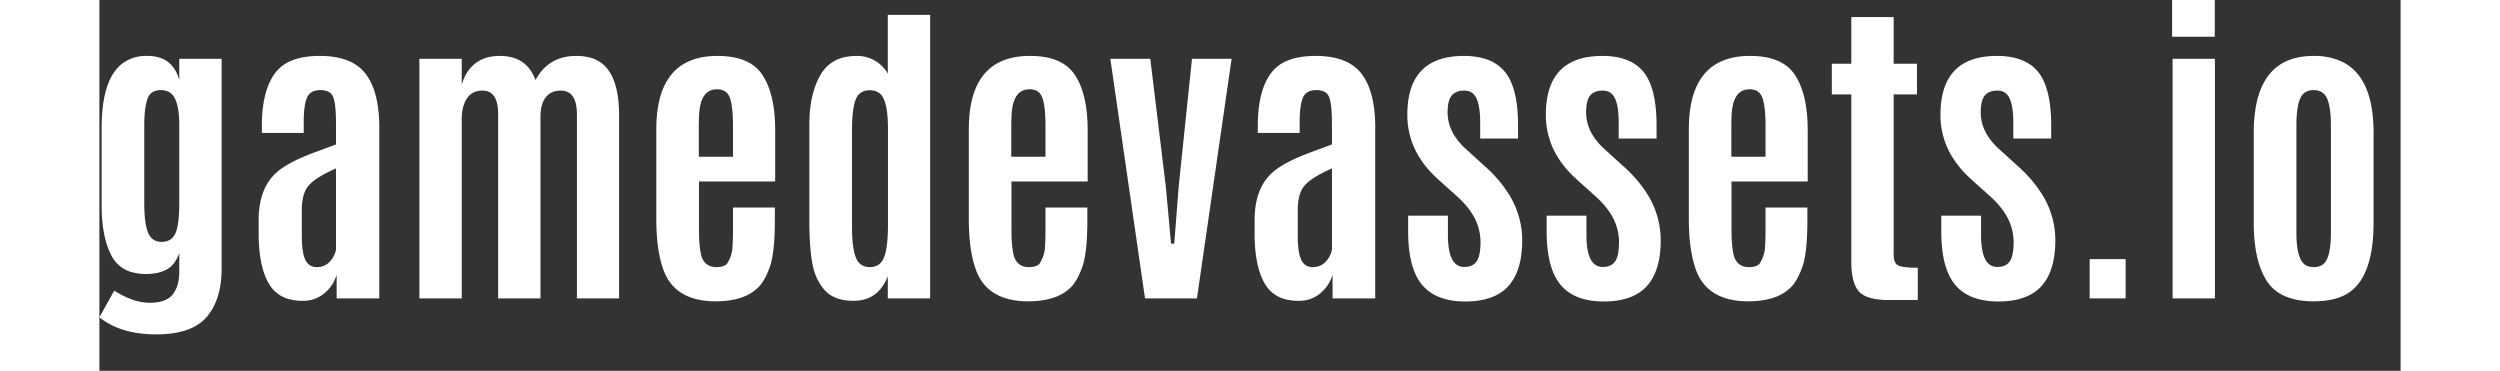 <svg width="209pt" height="31pt" viewBox="0 0 211 34" xmlns="http://www.w3.org/2000/svg"><rect x="0" y="0" width="211" height="34" fill="#333333" stroke="none"/><g id="fontsvg1667083270300" stroke-linecap="round" fill-rule="evenodd" fill="#ffffff"><path d="M 47.651 27.363 L 43.784 27.363 L 43.784 10.488 Q 43.784 8.376 42.398 8.308 A 1.913 1.913 0 0 0 42.305 8.306 A 2.069 2.069 0 0 0 41.717 8.385 A 1.533 1.533 0 0 0 40.928 8.921 A 2.023 2.023 0 0 0 40.597 9.563 Q 40.506 9.848 40.47 10.193 A 4.716 4.716 0 0 0 40.444 10.693 L 40.444 27.363 L 36.563 27.363 L 36.563 10.459 Q 36.563 8.306 35.127 8.306 A 1.978 1.978 0 0 0 34.529 8.391 A 1.52 1.52 0 0 0 33.699 9.031 A 2.736 2.736 0 0 0 33.336 9.882 Q 33.247 10.24 33.228 10.659 A 5.174 5.174 0 0 0 33.223 10.898 L 33.223 27.363 L 29.341 27.363 L 29.341 5.391 L 33.223 5.391 L 33.223 7.778 A 4.123 4.123 0 0 1 33.672 6.716 A 3.383 3.383 0 0 1 34.438 5.837 Q 35.317 5.127 36.738 5.127 A 4.071 4.071 0 0 1 38.04 5.322 Q 39.413 5.784 39.99 7.339 Q 41.049 5.365 43.193 5.153 A 5.403 5.403 0 0 1 43.726 5.127 A 4.865 4.865 0 0 1 44.879 5.255 A 2.99 2.99 0 0 1 46.721 6.504 Q 47.651 7.881 47.651 10.532 L 47.651 27.363 Z M 100.635 27.363 L 95.874 27.363 L 92.695 5.391 L 96.357 5.391 L 97.778 17.08 L 98.262 22.339 L 98.555 22.339 L 98.965 17.065 L 100.181 5.391 L 103.813 5.391 L 100.635 27.363 Z M 130.078 11.499 L 130.078 12.7 L 126.606 12.7 L 126.606 11.25 Q 126.606 9.756 126.27 9.031 Q 125.933 8.306 125.149 8.306 Q 124.596 8.306 124.247 8.532 A 1.112 1.112 0 0 0 123.992 8.76 Q 123.662 9.16 123.623 10.061 A 5.815 5.815 0 0 0 123.618 10.312 A 3.968 3.968 0 0 0 124.303 12.518 A 5.986 5.986 0 0 0 125.171 13.55 L 127.251 15.439 A 11.793 11.793 0 0 1 129.077 17.565 A 7.953 7.953 0 0 1 130.459 22.017 Q 130.459 23.809 129.941 25.031 A 4.24 4.24 0 0 1 129.185 26.235 Q 128.122 27.407 126.083 27.603 A 8.968 8.968 0 0 1 125.229 27.642 A 7.419 7.419 0 0 1 123.727 27.499 Q 122.846 27.317 122.18 26.901 A 3.777 3.777 0 0 1 121.274 26.111 A 4.576 4.576 0 0 1 120.51 24.737 Q 120.051 23.477 120.005 21.616 A 17.058 17.058 0 0 1 120 21.196 L 120 19.775 L 123.647 19.775 L 123.647 21.548 A 8.627 8.627 0 0 0 123.698 22.525 Q 123.922 24.478 125.142 24.478 Q 125.737 24.478 126.084 24.183 A 1.11 1.11 0 0 0 126.284 23.958 A 1.559 1.559 0 0 0 126.468 23.568 Q 126.636 23.053 126.636 22.192 A 4.853 4.853 0 0 0 125.786 19.478 Q 125.339 18.801 124.658 18.161 A 9.356 9.356 0 0 0 124.614 18.12 Q 124.563 18.069 123.879 17.458 A 501.689 501.689 0 0 0 123.669 17.271 Q 122.88 16.566 122.678 16.373 A 2.515 2.515 0 0 1 122.637 16.333 A 8.881 8.881 0 0 1 120.882 14.179 A 7.274 7.274 0 0 1 119.927 10.518 Q 119.927 5.849 123.816 5.224 A 8.176 8.176 0 0 1 125.112 5.127 A 7.135 7.135 0 0 1 126.521 5.257 Q 128.045 5.564 128.884 6.599 Q 130.078 8.071 130.078 11.499 Z M 142.778 11.499 L 142.778 12.7 L 139.307 12.7 L 139.307 11.25 Q 139.307 9.756 138.97 9.031 Q 138.633 8.306 137.849 8.306 Q 137.296 8.306 136.948 8.532 A 1.112 1.112 0 0 0 136.692 8.76 Q 136.363 9.16 136.324 10.061 A 5.815 5.815 0 0 0 136.318 10.312 A 3.968 3.968 0 0 0 137.003 12.518 A 5.986 5.986 0 0 0 137.871 13.55 L 139.951 15.439 A 11.793 11.793 0 0 1 141.778 17.565 A 7.953 7.953 0 0 1 143.159 22.017 Q 143.159 23.809 142.641 25.031 A 4.24 4.24 0 0 1 141.885 26.235 Q 140.823 27.407 138.783 27.603 A 8.968 8.968 0 0 1 137.93 27.642 A 7.419 7.419 0 0 1 136.427 27.499 Q 135.546 27.317 134.88 26.901 A 3.777 3.777 0 0 1 133.975 26.111 A 4.576 4.576 0 0 1 133.211 24.737 Q 132.751 23.477 132.705 21.616 A 17.058 17.058 0 0 1 132.7 21.196 L 132.7 19.775 L 136.348 19.775 L 136.348 21.548 A 8.627 8.627 0 0 0 136.398 22.525 Q 136.622 24.478 137.842 24.478 Q 138.437 24.478 138.784 24.183 A 1.11 1.11 0 0 0 138.984 23.958 A 1.559 1.559 0 0 0 139.168 23.568 Q 139.336 23.053 139.336 22.192 A 4.853 4.853 0 0 0 138.486 19.478 Q 138.04 18.801 137.359 18.161 A 9.356 9.356 0 0 0 137.314 18.12 Q 137.263 18.069 136.579 17.458 A 501.689 501.689 0 0 0 136.37 17.271 Q 135.58 16.566 135.378 16.373 A 2.515 2.515 0 0 1 135.337 16.333 A 8.881 8.881 0 0 1 133.582 14.179 A 7.274 7.274 0 0 1 132.627 10.518 Q 132.627 5.849 136.517 5.224 A 8.176 8.176 0 0 1 137.813 5.127 A 7.135 7.135 0 0 1 139.221 5.257 Q 140.745 5.564 141.584 6.599 Q 142.778 8.071 142.778 11.499 Z M 178.96 11.499 L 178.96 12.7 L 175.488 12.7 L 175.488 11.25 Q 175.488 9.756 175.151 9.031 Q 174.814 8.306 174.031 8.306 Q 173.478 8.306 173.129 8.532 A 1.112 1.112 0 0 0 172.874 8.76 Q 172.544 9.16 172.505 10.061 A 5.815 5.815 0 0 0 172.5 10.312 A 3.968 3.968 0 0 0 173.185 12.518 A 5.986 5.986 0 0 0 174.053 13.55 L 176.133 15.439 A 11.793 11.793 0 0 1 177.959 17.565 A 7.953 7.953 0 0 1 179.341 22.017 Q 179.341 23.809 178.823 25.031 A 4.24 4.24 0 0 1 178.066 26.235 Q 177.004 27.407 174.965 27.603 A 8.968 8.968 0 0 1 174.111 27.642 A 7.419 7.419 0 0 1 172.608 27.499 Q 171.727 27.317 171.062 26.901 A 3.777 3.777 0 0 1 170.156 26.111 A 4.576 4.576 0 0 1 169.392 24.737 Q 168.933 23.477 168.887 21.616 A 17.058 17.058 0 0 1 168.882 21.196 L 168.882 19.775 L 172.529 19.775 L 172.529 21.548 A 8.627 8.627 0 0 0 172.58 22.525 Q 172.804 24.478 174.023 24.478 Q 174.619 24.478 174.965 24.183 A 1.11 1.11 0 0 0 175.166 23.958 A 1.559 1.559 0 0 0 175.35 23.568 Q 175.518 23.053 175.518 22.192 A 4.853 4.853 0 0 0 174.668 19.478 Q 174.221 18.801 173.54 18.161 A 9.356 9.356 0 0 0 173.496 18.12 Q 173.445 18.069 172.761 17.458 A 501.689 501.689 0 0 0 172.551 17.271 Q 171.762 16.566 171.559 16.373 A 2.515 2.515 0 0 1 171.519 16.333 A 8.881 8.881 0 0 1 169.764 14.179 A 7.274 7.274 0 0 1 168.809 10.518 Q 168.809 5.849 172.698 5.224 A 8.176 8.176 0 0 1 173.994 5.127 A 7.135 7.135 0 0 1 175.403 5.257 Q 176.927 5.564 177.766 6.599 Q 178.96 8.071 178.96 11.499 Z M 11.206 5.391 L 11.206 24.653 A 9.33 9.33 0 0 1 11.051 26.406 Q 10.746 28.002 9.836 29.063 Q 8.8 30.27 6.683 30.564 A 10.747 10.747 0 0 1 5.208 30.659 Q 1.948 30.659 0 29.092 L 1.362 26.646 Q 2.674 27.483 3.853 27.691 A 4.39 4.39 0 0 0 4.614 27.759 A 4.692 4.692 0 0 0 5.352 27.705 Q 5.737 27.644 6.039 27.512 A 1.742 1.742 0 0 0 6.724 26.997 A 2.635 2.635 0 0 0 7.19 26.047 Q 7.324 25.556 7.324 24.946 L 7.324 23.203 Q 6.958 24.258 6.204 24.69 Q 5.562 25.058 4.618 25.112 A 5.869 5.869 0 0 1 4.277 25.122 A 4.779 4.779 0 0 1 3.066 24.979 A 2.975 2.975 0 0 1 1.091 23.408 Q 0.205 21.694 0.205 18.838 L 0.205 11.763 Q 0.205 7.229 2.147 5.793 A 3.627 3.627 0 0 1 4.365 5.127 L 4.424 5.127 A 3.546 3.546 0 0 1 5.577 5.302 Q 6.627 5.662 7.119 6.761 A 4.121 4.121 0 0 1 7.324 7.339 L 7.324 5.391 L 11.206 5.391 Z M 51.064 20.054 L 51.064 11.865 Q 51.064 5.889 55.478 5.213 A 7.913 7.913 0 0 1 56.675 5.127 Q 58.476 5.127 59.609 5.771 A 3.432 3.432 0 0 1 60.813 6.899 A 6.187 6.187 0 0 1 61.536 8.512 Q 61.769 9.297 61.875 10.248 A 15.318 15.318 0 0 1 61.963 11.938 L 61.963 16.641 L 54.976 16.641 L 54.976 20.962 Q 54.976 22.878 55.254 23.625 A 1.308 1.308 0 0 0 55.371 23.87 A 1.271 1.271 0 0 0 56.286 24.472 A 1.768 1.768 0 0 0 56.558 24.492 Q 57.349 24.492 57.583 24.126 Q 57.979 23.481 58.037 22.808 A 12.418 12.418 0 0 0 58.068 22.338 Q 58.092 21.848 58.095 21.184 A 44.046 44.046 0 0 0 58.096 20.962 L 58.096 19.028 L 61.934 19.028 L 61.934 20.2 A 30.581 30.581 0 0 1 61.904 21.589 Q 61.816 23.514 61.465 24.492 A 8.138 8.138 0 0 1 61.162 25.228 Q 60.818 25.952 60.409 26.355 A 2.362 2.362 0 0 1 60.381 26.382 A 4.044 4.044 0 0 1 58.837 27.293 Q 57.848 27.627 56.514 27.627 A 7.391 7.391 0 0 1 54.754 27.433 Q 52.528 26.887 51.738 24.8 A 9.167 9.167 0 0 1 51.331 23.305 Q 51.183 22.529 51.117 21.613 A 21.787 21.787 0 0 1 51.064 20.054 Z M 79.717 20.054 L 79.717 11.865 Q 79.717 5.889 84.13 5.213 A 7.913 7.913 0 0 1 85.327 5.127 Q 87.128 5.127 88.261 5.771 A 3.432 3.432 0 0 1 89.465 6.899 A 6.187 6.187 0 0 1 90.188 8.512 Q 90.422 9.297 90.528 10.248 A 15.318 15.318 0 0 1 90.615 11.938 L 90.615 16.641 L 83.628 16.641 L 83.628 20.962 Q 83.628 22.878 83.906 23.625 A 1.308 1.308 0 0 0 84.023 23.87 A 1.271 1.271 0 0 0 84.938 24.472 A 1.768 1.768 0 0 0 85.21 24.492 Q 86.001 24.492 86.235 24.126 Q 86.631 23.481 86.689 22.808 A 12.418 12.418 0 0 0 86.72 22.338 Q 86.744 21.848 86.747 21.184 A 44.046 44.046 0 0 0 86.748 20.962 L 86.748 19.028 L 90.586 19.028 L 90.586 20.2 A 30.581 30.581 0 0 1 90.557 21.589 Q 90.469 23.514 90.117 24.492 A 8.138 8.138 0 0 1 89.814 25.228 Q 89.47 25.952 89.061 26.355 A 2.362 2.362 0 0 1 89.033 26.382 A 4.044 4.044 0 0 1 87.489 27.293 Q 86.5 27.627 85.166 27.627 A 7.391 7.391 0 0 1 83.407 27.433 Q 81.18 26.887 80.391 24.8 A 9.167 9.167 0 0 1 79.983 23.305 Q 79.835 22.529 79.77 21.613 A 21.787 21.787 0 0 1 79.717 20.054 Z M 145.737 20.054 L 145.737 11.865 Q 145.737 5.889 150.151 5.213 A 7.913 7.913 0 0 1 151.348 5.127 Q 153.149 5.127 154.282 5.771 A 3.432 3.432 0 0 1 155.486 6.899 A 6.187 6.187 0 0 1 156.209 8.512 Q 156.442 9.297 156.548 10.248 A 15.318 15.318 0 0 1 156.636 11.938 L 156.636 16.641 L 149.648 16.641 L 149.648 20.962 Q 149.648 22.878 149.926 23.625 A 1.308 1.308 0 0 0 150.044 23.87 A 1.271 1.271 0 0 0 150.959 24.472 A 1.768 1.768 0 0 0 151.23 24.492 Q 152.021 24.492 152.256 24.126 Q 152.651 23.481 152.71 22.808 A 12.418 12.418 0 0 0 152.741 22.338 Q 152.765 21.848 152.768 21.184 A 44.046 44.046 0 0 0 152.769 20.962 L 152.769 19.028 L 156.606 19.028 L 156.606 20.2 A 30.581 30.581 0 0 1 156.577 21.589 Q 156.489 23.514 156.138 24.492 A 8.138 8.138 0 0 1 155.834 25.228 Q 155.491 25.952 155.082 26.355 A 2.362 2.362 0 0 1 155.054 26.382 A 4.044 4.044 0 0 1 153.51 27.293 Q 152.521 27.627 151.187 27.627 A 7.391 7.391 0 0 1 149.427 27.433 Q 147.201 26.887 146.411 24.8 A 9.167 9.167 0 0 1 146.004 23.305 Q 145.856 22.529 145.79 21.613 A 21.787 21.787 0 0 1 145.737 20.054 Z M 14.604 21.592 L 14.604 20.186 A 8.313 8.313 0 0 1 14.753 18.561 Q 14.948 17.586 15.396 16.839 A 4.341 4.341 0 0 1 16.128 15.923 Q 17.007 15.07 18.98 14.264 A 21.531 21.531 0 0 1 19.453 14.077 Q 19.778 13.954 20.297 13.762 A 266.966 266.966 0 0 1 20.632 13.638 Q 21.387 13.359 21.694 13.242 L 21.694 11.323 Q 21.694 9.536 21.438 8.899 Q 21.197 8.299 20.372 8.264 A 2.468 2.468 0 0 0 20.266 8.262 A 1.922 1.922 0 0 0 19.823 8.309 A 1.084 1.084 0 0 0 19.043 8.936 A 2.457 2.457 0 0 0 18.895 9.386 Q 18.779 9.872 18.747 10.61 A 13.887 13.887 0 0 0 18.735 11.206 L 18.735 12.188 L 14.897 12.188 L 14.897 11.528 A 13.423 13.423 0 0 1 15.006 9.764 Q 15.121 8.894 15.361 8.181 A 5.39 5.39 0 0 1 16.062 6.768 A 3.534 3.534 0 0 1 17.742 5.512 Q 18.36 5.277 19.135 5.186 A 9.023 9.023 0 0 1 20.193 5.127 Q 23.159 5.127 24.412 6.768 Q 25.303 7.936 25.56 9.935 A 13.808 13.808 0 0 1 25.664 11.689 L 25.664 27.363 L 21.753 27.363 L 21.753 25.181 A 3.44 3.44 0 0 1 20.632 26.887 A 2.956 2.956 0 0 1 18.85 27.577 A 3.792 3.792 0 0 1 18.633 27.583 A 4.677 4.677 0 0 1 17.435 27.44 A 2.996 2.996 0 0 1 15.557 26.038 Q 14.643 24.507 14.605 21.649 A 18.454 18.454 0 0 1 14.604 21.592 Z M 105.923 21.592 L 105.923 20.186 A 8.313 8.313 0 0 1 106.072 18.561 Q 106.266 17.586 106.714 16.839 A 4.341 4.341 0 0 1 107.446 15.923 Q 108.326 15.07 110.298 14.264 A 21.531 21.531 0 0 1 110.771 14.077 Q 111.097 13.954 111.615 13.762 A 266.966 266.966 0 0 1 111.951 13.638 Q 112.705 13.359 113.013 13.242 L 113.013 11.323 Q 113.013 9.536 112.756 8.899 Q 112.515 8.299 111.69 8.264 A 2.468 2.468 0 0 0 111.584 8.262 A 1.922 1.922 0 0 0 111.141 8.309 A 1.084 1.084 0 0 0 110.361 8.936 A 2.457 2.457 0 0 0 110.213 9.386 Q 110.098 9.872 110.066 10.61 A 13.887 13.887 0 0 0 110.054 11.206 L 110.054 12.188 L 106.216 12.188 L 106.216 11.528 A 13.423 13.423 0 0 1 106.324 9.764 Q 106.44 8.894 106.679 8.181 A 5.39 5.39 0 0 1 107.38 6.768 A 3.534 3.534 0 0 1 109.06 5.512 Q 109.678 5.277 110.453 5.186 A 9.023 9.023 0 0 1 111.511 5.127 Q 114.478 5.127 115.73 6.768 Q 116.622 7.936 116.879 9.935 A 13.808 13.808 0 0 1 116.982 11.689 L 116.982 27.363 L 113.071 27.363 L 113.071 25.181 A 3.44 3.44 0 0 1 111.951 26.887 A 2.956 2.956 0 0 1 110.168 27.577 A 3.792 3.792 0 0 1 109.951 27.583 A 4.677 4.677 0 0 1 108.753 27.44 A 2.996 2.996 0 0 1 106.875 26.038 Q 105.961 24.507 105.924 21.649 A 18.454 18.454 0 0 1 105.923 21.592 Z M 65.098 20.347 L 65.098 11.396 Q 65.098 8.643 66.108 6.885 A 3.337 3.337 0 0 1 68.524 5.205 A 5.193 5.193 0 0 1 69.448 5.127 A 3.243 3.243 0 0 1 71.111 5.566 Q 71.865 6.006 72.29 6.753 L 72.29 1.362 L 76.172 1.362 L 76.172 27.363 L 72.29 27.363 L 72.29 25.327 Q 71.46 27.458 69.387 27.576 A 4.348 4.348 0 0 1 69.141 27.583 A 5.005 5.005 0 0 1 68.12 27.486 Q 67.094 27.272 66.489 26.587 A 4.6 4.6 0 0 1 65.579 24.975 A 6.065 6.065 0 0 1 65.354 24.06 A 16.517 16.517 0 0 1 65.198 22.82 Q 65.098 21.711 65.098 20.347 Z M 166.729 27.51 L 164.092 27.51 A 8.393 8.393 0 0 1 163.177 27.464 Q 162.235 27.36 161.695 27.022 A 1.655 1.655 0 0 1 161.338 26.726 A 2.198 2.198 0 0 1 160.938 26.051 Q 160.635 25.278 160.635 24.009 L 160.635 8.657 L 158.848 8.657 L 158.848 5.845 L 160.635 5.845 L 160.635 1.567 L 164.517 1.567 L 164.517 5.845 L 166.655 5.845 L 166.655 8.657 L 164.517 8.657 L 164.517 23.335 A 2.314 2.314 0 0 0 164.539 23.668 Q 164.597 24.069 164.811 24.255 A 0.605 0.605 0 0 0 164.919 24.331 A 1.104 1.104 0 0 0 165.163 24.422 Q 165.652 24.551 166.729 24.551 L 166.729 27.51 Z M 197.534 20.391 L 197.534 12.173 A 13.257 13.257 0 0 1 197.761 9.601 Q 198.567 5.542 202.244 5.166 A 7.68 7.68 0 0 1 203.027 5.127 A 6.019 6.019 0 0 1 205.495 5.595 Q 208.061 6.739 208.451 10.675 A 15.237 15.237 0 0 1 208.521 12.173 L 208.521 20.391 Q 208.521 24.633 206.834 26.351 A 3.691 3.691 0 0 1 205.693 27.144 Q 204.753 27.563 203.45 27.618 A 9.559 9.559 0 0 1 203.042 27.627 A 8.074 8.074 0 0 1 201.486 27.488 Q 199.608 27.118 198.735 25.767 A 6.406 6.406 0 0 1 198.003 24.139 Q 197.534 22.588 197.534 20.391 Z M 193.975 27.363 L 190.093 27.363 L 190.093 5.391 L 193.975 5.391 L 193.975 27.363 Z M 72.305 20.581 L 72.305 11.792 A 13.938 13.938 0 0 0 72.271 10.779 Q 72.138 8.966 71.484 8.511 A 1.376 1.376 0 0 0 70.946 8.302 A 1.845 1.845 0 0 0 70.635 8.276 A 1.637 1.637 0 0 0 70.113 8.354 Q 69.558 8.54 69.331 9.17 Q 69.045 9.962 69.013 11.446 A 17.902 17.902 0 0 0 69.009 11.836 L 69.009 20.874 Q 69.009 22.69 69.353 23.591 Q 69.662 24.399 70.453 24.483 A 1.801 1.801 0 0 0 70.642 24.492 Q 71.448 24.492 71.827 23.837 A 1.869 1.869 0 0 0 71.946 23.591 A 3.606 3.606 0 0 0 72.115 23.008 Q 72.305 22.114 72.305 20.581 Z M 204.609 21.313 L 204.609 11.484 A 12.39 12.39 0 0 0 204.583 10.642 Q 204.515 9.646 204.272 9.067 Q 203.936 8.262 203.027 8.262 A 1.585 1.585 0 0 0 202.527 8.336 Q 202.064 8.489 201.829 8.959 A 1.696 1.696 0 0 0 201.782 9.06 A 3.304 3.304 0 0 0 201.608 9.623 Q 201.476 10.218 201.451 11.079 A 14.2 14.2 0 0 0 201.445 11.484 L 201.445 21.313 Q 201.445 23.73 202.236 24.272 A 1.226 1.226 0 0 0 202.676 24.456 Q 202.846 24.492 203.042 24.492 A 1.58 1.58 0 0 0 203.54 24.419 Q 204.002 24.266 204.234 23.795 A 1.678 1.678 0 0 0 204.28 23.694 A 3.41 3.41 0 0 0 204.454 23.118 Q 204.587 22.504 204.606 21.619 A 14.099 14.099 0 0 0 204.609 21.313 Z M 7.324 18.633 L 7.324 11.44 A 10.226 10.226 0 0 0 7.291 10.59 Q 7.213 9.659 6.951 9.082 A 1.447 1.447 0 0 0 6.601 8.592 Q 6.322 8.344 5.913 8.282 A 1.922 1.922 0 0 0 5.625 8.262 A 1.629 1.629 0 0 0 5.149 8.327 Q 4.596 8.495 4.395 9.104 A 4.527 4.527 0 0 0 4.239 9.742 Q 4.124 10.398 4.117 11.3 A 15.294 15.294 0 0 0 4.116 11.426 L 4.116 18.662 A 15.389 15.389 0 0 0 4.138 19.504 Q 4.202 20.678 4.46 21.321 Q 4.771 22.094 5.536 22.17 A 1.735 1.735 0 0 0 5.706 22.178 A 1.629 1.629 0 0 0 6.216 22.103 Q 6.687 21.948 6.933 21.473 A 1.704 1.704 0 0 0 6.965 21.409 Q 7.238 20.825 7.303 19.528 A 17.792 17.792 0 0 0 7.324 18.633 Z M 21.694 22.896 L 21.694 15.439 A 16.095 16.095 0 0 0 20.847 15.844 Q 19.688 16.443 19.204 16.992 A 2.24 2.24 0 0 0 18.787 17.72 Q 18.666 18.055 18.609 18.469 A 5.883 5.883 0 0 0 18.56 19.263 L 18.56 21.621 Q 18.56 22.827 18.758 23.497 A 2.169 2.169 0 0 0 18.882 23.826 A 1.299 1.299 0 0 0 19.142 24.197 Q 19.446 24.492 19.929 24.492 A 1.747 1.747 0 0 0 20.513 24.398 A 1.504 1.504 0 0 0 21.116 24.001 Q 21.577 23.511 21.694 22.896 Z M 113.013 22.896 L 113.013 15.439 A 16.095 16.095 0 0 0 112.165 15.844 Q 111.006 16.443 110.522 16.992 A 2.24 2.24 0 0 0 110.105 17.72 Q 109.984 18.055 109.928 18.469 A 5.883 5.883 0 0 0 109.878 19.263 L 109.878 21.621 Q 109.878 22.827 110.076 23.497 A 2.169 2.169 0 0 0 110.2 23.826 A 1.299 1.299 0 0 0 110.46 24.197 Q 110.765 24.492 111.248 24.492 A 1.747 1.747 0 0 0 111.832 24.398 A 1.504 1.504 0 0 0 112.434 24.001 Q 112.896 23.511 113.013 22.896 Z M 54.961 11.66 L 54.961 14.37 L 58.096 14.37 L 58.096 11.558 Q 58.096 9.756 57.81 8.972 A 1.281 1.281 0 0 0 57.561 8.544 Q 57.321 8.28 56.933 8.212 A 1.663 1.663 0 0 0 56.646 8.188 L 56.631 8.188 Q 55.127 8.188 54.994 10.457 A 7.017 7.017 0 0 0 54.99 10.518 A 10.806 10.806 0 0 0 54.975 10.818 Q 54.961 11.171 54.961 11.645 A 32.496 32.496 0 0 0 54.961 11.66 Z M 83.613 11.66 L 83.613 14.37 L 86.748 14.37 L 86.748 11.558 Q 86.748 9.756 86.462 8.972 A 1.281 1.281 0 0 0 86.213 8.544 Q 85.973 8.28 85.585 8.212 A 1.663 1.663 0 0 0 85.298 8.188 L 85.283 8.188 Q 83.78 8.188 83.646 10.457 A 7.017 7.017 0 0 0 83.643 10.518 A 10.806 10.806 0 0 0 83.627 10.818 Q 83.614 11.171 83.613 11.645 A 32.496 32.496 0 0 0 83.613 11.66 Z M 149.634 11.66 L 149.634 14.37 L 152.769 14.37 L 152.769 11.558 Q 152.769 9.756 152.483 8.972 A 1.281 1.281 0 0 0 152.233 8.544 Q 151.994 8.28 151.606 8.212 A 1.663 1.663 0 0 0 151.318 8.188 L 151.304 8.188 Q 149.8 8.188 149.666 10.457 A 7.017 7.017 0 0 0 149.663 10.518 A 10.806 10.806 0 0 0 149.648 10.818 Q 149.634 11.171 149.634 11.645 A 32.496 32.496 0 0 0 149.634 11.66 Z M 193.96 3.369 L 190.049 3.369 L 190.049 0 L 193.96 0 L 193.96 3.369 Z M 185.786 27.363 L 182.49 27.363 L 182.49 23.76 L 185.786 23.76 L 185.786 27.363 Z" vector-effect="non-scaling-stroke"/></g></svg>